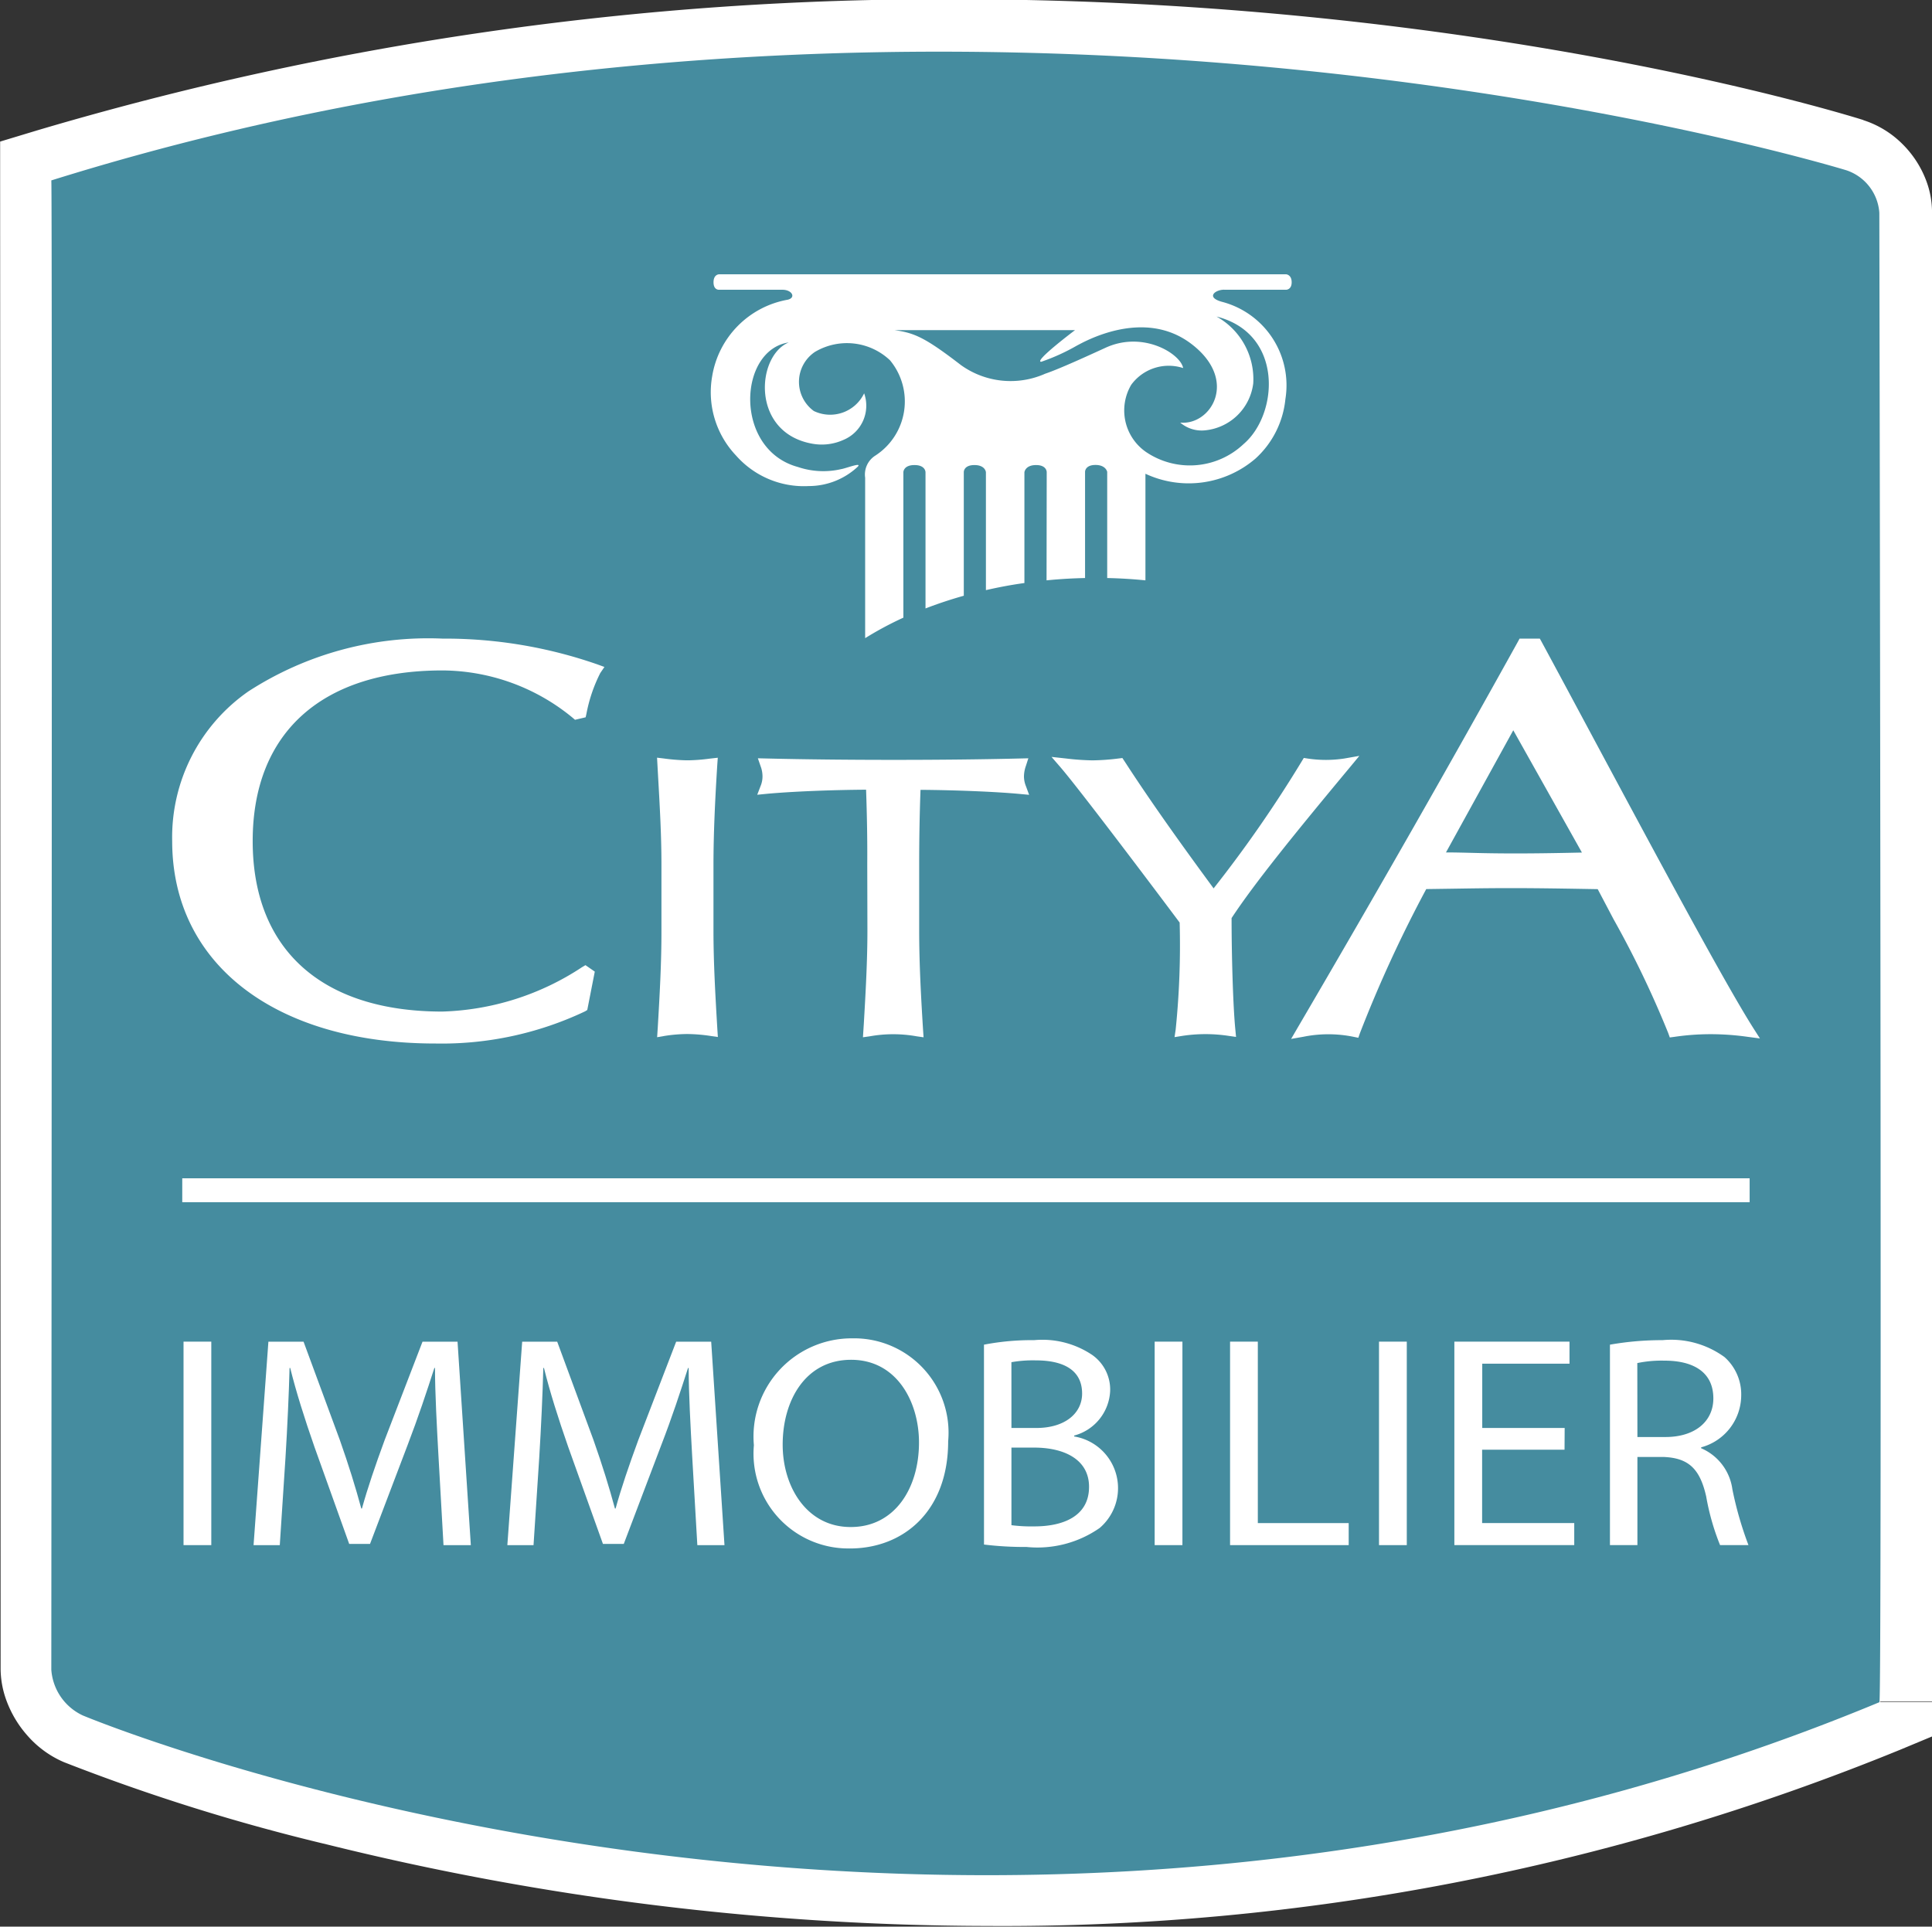 <?xml version="1.0" encoding="UTF-8"?> <svg xmlns="http://www.w3.org/2000/svg" width="72.666" height="72.479" viewBox="0 0 72.666 72.479"><rect x="0" y="0" width="72.666" height="72.479" fill="#333333" stroke="none"/><g id="Groupe_127" data-name="Groupe 127" transform="translate(-10504 -7591.661)"><g id="Groupe_124" data-name="Groupe 124"><g id="logo_citya" transform="translate(10504 7591.664)"><path id="Tracé_467" data-name="Tracé 467" d="M112.707,105.22a85.247,85.247,0,0,1-32.824,6.358,100.036,100.036,0,0,1-23.9-2.948c-2.961-.737-5.316-1.472-6.921-2.02-.8-.274-1.418-.5-1.828-.657-.205-.078-.359-.139-.459-.179l-.11-.045-.024-.01,0,0h0l-.309.738.309-.738h0l-.309.738.309-.738-.613,1.465.614-1.465h0l-.613,1.465.614-1.465h0l-.13.309.18-.284a.336.336,0,0,0-.05-.025l-.13.309.179-.284-.064.1.07-.1-.007,0-.064.1.07-.1-.016.022.016-.021h0l-.016.022.016-.021a.326.326,0,0,1-.06-.077l-.007-.015h0l-.34.125.356,0a.377.377,0,0,0-.016-.123l-.34.125.356,0v.011l-.018-56.007H44.678l.562,1.861a115.772,115.772,0,0,1,33.423-4.768,130.264,130.264,0,0,1,23.746,2.187c2.951.553,5.265,1.1,6.841,1.507.788.2,1.391.373,1.793.489.2.058.352.1.451.134l.109.033.024.008h.005l.207-.651-.207.651h0l.207-.651-.207.651.454-1.425-.455,1.425h0l.454-1.425-.455,1.425.008,0,.007,0,.092-.3-.185.253a.323.323,0,0,0,.093.043l.092-.3-.185.253.005-.007-.008,0,0,0,.005-.007-.008,0,.2-.113-.22.063a.224.224,0,0,0,.019.05l.2-.113-.22.063.549-.158h-.569a.581.581,0,0,0,.02.158l.549-.158h-.569l0,56.028h1.944l-.746-1.8.746,1.8H115.4l0-56.028a3.368,3.368,0,0,0-.224-1.194,3.846,3.846,0,0,0-.9-1.376,3.664,3.664,0,0,0-1.472-.891l.007,0,.008,0c-.127-.038-14.246-4.54-34.151-4.543a119.655,119.655,0,0,0-34.548,4.935l-1.382.418v1.444l.018,56.007v.011a3.512,3.512,0,0,0,.208,1.153,4.131,4.131,0,0,0,.816,1.367,3.813,3.813,0,0,0,1.357.982h0a74.665,74.665,0,0,0,9.91,3.1,103.9,103.9,0,0,0,24.841,3.063A89.135,89.135,0,0,0,114.2,108.81l1.2-.5v-1.3h-1.944" transform="translate(-42.733 -42.989)" fill="#fff"></path><path id="Tracé_468" data-name="Tracé 468" d="M116.75,110.366c-34.528,14.345-67.57.5-67.57.5a2.057,2.057,0,0,1-1.188-1.72s.042-55.961,0-56.028c34.11-10.671,67.523-.379,67.523-.379a1.817,1.817,0,0,1,1.232,1.6S116.857,110.321,116.75,110.366Z" transform="translate(-46.062 -46.334)" fill="#458c9f"></path><path id="Tracé_469" data-name="Tracé 469" d="M18.679,121.667H77.631l0-.9H18.679Z" transform="translate(-11.824 -76.444)" fill="#fff"></path><path id="Tracé_470" data-name="Tracé 470" d="M76.165,122.655a12.408,12.408,0,0,1-5.519,1.177c-5.6,0-9.687-2.71-9.687-7.4s4.093-7.4,9.949-7.4a17.442,17.442,0,0,1,5.758.959,5.7,5.7,0,0,0-.554,1.612l-.162.038a7.918,7.918,0,0,0-5.042-1.838c-4.161,0-7.347,2.047-7.35,6.632s3.189,6.629,7.35,6.628a10.231,10.231,0,0,0,5.387-1.715l.109.085Z" transform="translate(-54.27 -84.794)" fill="#fff"></path><path id="Tracé_471" data-name="Tracé 471" d="M70.281,123.678h-.009c-6.015,0-9.9-2.988-9.9-7.614a6.682,6.682,0,0,1,2.867-5.633,12.442,12.442,0,0,1,7.3-1.985,17.409,17.409,0,0,1,5.832.972l.259.094-.156.228a5.732,5.732,0,0,0-.522,1.538l-.029.128-.4.094-.082-.071a7.759,7.759,0,0,0-4.9-1.786c-4.538,0-7.141,2.341-7.141,6.419s2.6,6.414,7.129,6.414a10.059,10.059,0,0,0,5.26-1.671l.127-.075.351.243-.283,1.444-.08.05A12.586,12.586,0,0,1,70.281,123.678Zm.254-14.8a12.021,12.021,0,0,0-7.047,1.9,6.268,6.268,0,0,0-2.688,5.287c0,4.366,3.716,7.186,9.472,7.186h.009a12.623,12.623,0,0,0,5.319-1.1l.162-.83a10.162,10.162,0,0,1-5.219,1.585c-4.745,0-7.571-2.558-7.574-6.842s2.832-6.845,7.565-6.846a8.224,8.224,0,0,1,5.042,1.773,6.6,6.6,0,0,1,.4-1.255A17.631,17.631,0,0,0,70.534,108.873Z" transform="translate(-53.896 -84.425)" fill="#fff"></path><path id="Tracé_472" data-name="Tracé 472" d="M187.067,117.06c-.991.021-1.992.044-2.971.047-.934,0-1.936-.047-2.865-.046l2.888-5.25Zm-2.579-8.039c-2.7,4.882-5.463,9.706-8.3,14.552a5.751,5.751,0,0,1,.984-.1,5.332,5.332,0,0,1,.984.1,48.265,48.265,0,0,1,2.567-5.56c1.085-.013,2.148-.037,3.236-.038,1.164,0,2.337.024,3.475.041a55.535,55.535,0,0,1,2.723,5.555,9.722,9.722,0,0,1,1.412-.1,10.267,10.267,0,0,1,1.406.1c-1.408-2.219-5.384-9.753-7.978-14.552Z" transform="translate(-127.21 -84.789)" fill="#fff"></path><path id="Tracé_473" data-name="Tracé 473" d="M175.049,123.5l.233-.4c3.044-5.2,5.758-9.962,8.3-14.548l.059-.111h.763l.062.112c.595,1.1,1.264,2.349,1.957,3.642,2.313,4.31,4.93,9.195,6.012,10.9l.247.387-.457-.06a10.032,10.032,0,0,0-1.35-.1h-.056a9.35,9.35,0,0,0-1.353.1l-.174.023-.059-.165a37.224,37.224,0,0,0-2.057-4.284l-.595-1.13-.572-.01c-.881-.015-1.78-.029-2.67-.029h-.1c-.737,0-1.465.012-2.193.023l-.914.013a48.574,48.574,0,0,0-2.493,5.417l-.062.177-.183-.037a4.737,4.737,0,0,0-1.889,0Zm8.29-6.1c.893,0,1.792.015,2.676.03l.832.013.056.113c.206.4.427.816.651,1.242a41.493,41.493,0,0,1,2.027,4.178,9.609,9.609,0,0,1,1.238-.08h.056c.313,0,.625.016.963.049-1.2-1.977-3.631-6.513-5.794-10.544-.669-1.25-1.314-2.456-1.895-3.531h-.257c-2.461,4.441-5.084,9.046-8.016,14.06a4.9,4.9,0,0,1,1.418.038,52.254,52.254,0,0,1,2.52-5.415l.059-.113,1.164-.016c.734-.012,1.462-.022,2.2-.023Zm.035-.444c-.445,0-.9-.012-1.364-.022-.492-.012-.981-.023-1.453-.023l-.006-.192-.042.192h-.362L183.394,111l3.313,5.9-.707.015c-.878.019-1.76.037-2.626.04Zm-2.5-.472c.377,0,.763.012,1.149.021,1.344.034,2.646.013,3.964-.016l-2.582-4.6Z" transform="translate(-126.488 -84.42)" fill="#fff"></path><path id="Tracé_474" data-name="Tracé 474" d="M110.849,125.065c0-1.244-.082-2.509-.153-3.754a7.348,7.348,0,0,0,.911.071,7.2,7.2,0,0,0,.916-.069c-.08,1.239-.142,2.509-.147,3.751v2.505c0,1.25.074,2.509.151,3.761a6.5,6.5,0,0,0-.92-.075,5.577,5.577,0,0,0-.908.077c.074-1.251.15-2.514.147-3.766Z" transform="translate(-85.753 -92.568)" fill="#fff"></path><path id="Tracé_475" data-name="Tracé 475" d="M110.078,131.167l.024-.37c.071-1.2.141-2.437.138-3.65l0-2.5c0-1.093-.065-2.219-.127-3.309l-.038-.687.251.03a7.458,7.458,0,0,0,.855.069h.082a6.771,6.771,0,0,0,.784-.062l.312-.035-.018.255c-.094,1.482-.142,2.671-.144,3.74v2.5c0,1.2.068,2.408.148,3.747l.017.264-.262-.038a6.175,6.175,0,0,0-.887-.074h0a5.607,5.607,0,0,0-.872.074Zm1.114-.544a6.573,6.573,0,0,1,.713.043c-.074-1.244-.135-2.378-.135-3.514v-2.505c.006-1.015.047-2.136.133-3.51a5.8,5.8,0,0,1-.636.041h-.082a6.172,6.172,0,0,1-.652-.043l.012.18c.062,1.095.13,2.228.13,3.333l0,2.5c0,1.172-.065,2.362-.133,3.519a5.194,5.194,0,0,1,.654-.043Z" transform="translate(-85.362 -92.151)" fill="#fff"></path><path id="Tracé_476" data-name="Tracé 476" d="M125.252,125.058c.006-1-.015-2-.053-3.007-1.279,0-2.935.059-3.976.158a1.219,1.219,0,0,0,.089-.455,1.318,1.318,0,0,0-.086-.449c1.6.04,3.189.072,4.792.075s3.194-.035,4.786-.077a1.431,1.431,0,0,0-.086.466,1.257,1.257,0,0,0,.092.439c-1.04-.1-2.694-.155-3.973-.158q-.058,1.514-.059,3.007l0,2.5c0,1.252.071,2.518.15,3.768a6.656,6.656,0,0,0-.913-.077,6,6,0,0,0-.914.078c.074-1.254.153-2.514.153-3.768Z" transform="translate(-92.417 -92.563)" fill="#fff"></path><path id="Tracé_477" data-name="Tracé 477" d="M124.315,131.2l.033-.511c.067-1.152.135-2.343.135-3.508l-.006-2.5c.006-.878-.009-1.793-.044-2.794-1.312.007-2.826.069-3.749.156l-.345.034.124-.323a.95.95,0,0,0,.074-.374,1.093,1.093,0,0,0-.074-.385l-.1-.29.307.007c2.835.069,6.7.071,9.566,0l.3-.007-.092.286a1.222,1.222,0,0,0-.073.4,1,1,0,0,0,.076.368l.118.32-.339-.031c-.9-.085-2.42-.147-3.746-.156-.035.956-.05,1.895-.05,2.792l0,2.5c0,1.292.076,2.615.147,3.755l.018.262-.259-.037a5,5,0,0,0-1.765,0Zm1.144-.544a6.271,6.271,0,0,1,.683.044c-.068-1.085-.135-2.315-.135-3.522l0-2.5c0-.968.021-1.982.059-3.016l.009-.2h.206c1.069,0,2.57.044,3.684.133a1.3,1.3,0,0,1-.018-.205,1.565,1.565,0,0,1,.021-.24c-2.741.071-6.306.066-9.018,0a1.428,1.428,0,0,1,.021.233,1.284,1.284,0,0,1-.018.211c1-.078,2.455-.131,3.69-.131h.206l.009.2c.041,1.088.056,2.075.053,3.018l.006,2.5c0,1.173-.071,2.367-.138,3.52A5.734,5.734,0,0,1,125.459,130.652Z" transform="translate(-91.858 -92.182)" fill="#fff"></path><path id="Tracé_478" data-name="Tracé 478" d="M151.906,121.308a9.624,9.624,0,0,0,1.026.072,8.477,8.477,0,0,0,1.019-.074c1.073,1.656,2.251,3.3,3.528,5.025a47.14,47.14,0,0,0,3.51-5.023,4.745,4.745,0,0,0,.731.072,4.28,4.28,0,0,0,.716-.074,71.6,71.6,0,0,0-4.489,5.73c0,1.422.056,3.389.145,4.288a6.883,6.883,0,0,0-.908-.077,6.449,6.449,0,0,0-.914.078,32.77,32.77,0,0,0,.153-4.129C155.678,126.2,152.684,122.215,151.906,121.308Z" transform="translate(-111.839 -92.566)" fill="#fff"></path><path id="Tracé_479" data-name="Tracé 479" d="M155.127,131.047l.042-.283a31.236,31.236,0,0,0,.15-4.027c-.778-1.042-3.707-4.936-4.465-5.822l-.354-.41.539.059a9.552,9.552,0,0,0,1,.071h0a8.57,8.57,0,0,0,.993-.072l.133-.016.074.112c1.087,1.678,2.3,3.352,3.357,4.792a47.308,47.308,0,0,0,3.318-4.785l.074-.122.142.022a4.592,4.592,0,0,0,1.379,0l.569-.1-.368.445c-2.116,2.542-3.6,4.381-4.438,5.657,0,1.378.053,3.305.142,4.2l.026.271-.268-.038a5.8,5.8,0,0,0-1.762,0Zm1.167-.544a6.254,6.254,0,0,1,.672.044c-.077-1-.124-2.773-.124-4.042v-.063l.035-.053a66.781,66.781,0,0,1,4.158-5.334,3.786,3.786,0,0,1-.828-.046,46.968,46.968,0,0,1-3.454,4.926l-.174.212-.162-.221c-1.082-1.462-2.334-3.186-3.463-4.923a7.791,7.791,0,0,1-1.447.035c1.082,1.348,3.525,4.6,4.2,5.5l.044.057v.071a37.167,37.167,0,0,1-.121,3.881A5.468,5.468,0,0,1,156.295,130.5Z" transform="translate(-110.95 -92.034)" fill="#fff"></path><path id="Tracé_480" data-name="Tracé 480" d="M75.674,184.8c-.059-1.068-.13-2.362-.13-3.3H75.52c-.285.885-.605,1.851-1.009,2.907L73.1,188.119h-.783l-1.305-3.645c-.38-1.09-.688-2.067-.914-2.975h-.024c-.024.954-.083,2.226-.154,3.384l-.214,3.282H68.72l.558-7.655H70.6l1.365,3.7c.332.942.593,1.783.807,2.578h.024c.214-.772.5-1.613.855-2.578l1.424-3.7h1.317l.5,7.655H75.864Z" transform="translate(-59.183 -130.041)" fill="#fff"></path><path id="Tracé_481" data-name="Tracé 481" d="M101.672,184.8c-.059-1.068-.131-2.362-.131-3.3h-.024c-.285.885-.6,1.851-1.009,2.907L99.1,188.119h-.783l-1.305-3.645c-.38-1.09-.688-2.067-.914-2.975h-.024c-.024.954-.083,2.226-.154,3.384l-.214,3.282h-.985l.558-7.655h1.317l1.365,3.7c.332.942.593,1.783.807,2.578h.024c.214-.772.5-1.613.855-2.578l1.424-3.7h1.317l.5,7.655h-1.021Z" transform="translate(-75.639 -130.041)" fill="#fff"></path><path id="Tracé_482" data-name="Tracé 482" d="M123.6,188.075a3.566,3.566,0,0,1-3.6-3.884,3.693,3.693,0,0,1,3.7-4.02,3.55,3.55,0,0,1,3.607,3.873c0,2.623-1.674,4.032-3.7,4.032Zm.047-.806c1.638,0,2.563-1.442,2.563-3.18,0-1.522-.831-3.111-2.552-3.111s-2.575,1.533-2.575,3.191c0,1.613.926,3.1,2.552,3.1Z" transform="translate(-91.645 -129.827)" fill="#fff"></path><path id="Tracé_483" data-name="Tracé 483" d="M143.575,180.526a9.479,9.479,0,0,1,1.887-.17,3.355,3.355,0,0,1,2.183.556,1.59,1.59,0,0,1,.676,1.352,1.824,1.824,0,0,1-1.353,1.681v.034a1.971,1.971,0,0,1,.961,3.441,4.088,4.088,0,0,1-2.753.716,12.5,12.5,0,0,1-1.6-.091Zm1.033,3.134h.937c1.08,0,1.721-.556,1.721-1.294,0-.886-.7-1.249-1.745-1.249a4.638,4.638,0,0,0-.914.068Zm0,3.657a5.892,5.892,0,0,0,.866.045c1.068,0,2.053-.375,2.053-1.488,0-1.034-.938-1.476-2.065-1.476h-.854Z" transform="translate(-106.566 -129.944)" fill="#fff"></path><rect id="Rectangle_84" data-name="Rectangle 84" width="1.044" height="7.655" transform="translate(43.429 50.468)" fill="#fff"></rect><path id="Tracé_484" data-name="Tracé 484" d="M126.063,137.52h1.044v6.826h3.418v.829h-4.462Z" transform="translate(-79.798 -87.052)" fill="#fff"></path><rect id="Rectangle_85" data-name="Rectangle 85" width="1.045" height="7.655" transform="translate(51.867 50.468)" fill="#fff"></rect><path id="Tracé_485" data-name="Tracé 485" d="M153.195,141.586h-3.1v2.759h3.465v.829h-4.509V137.52h4.331v.829H150.1v2.419h3.1Z" transform="translate(-94.35 -87.052)" fill="#fff"></path><path id="Tracé_486" data-name="Tracé 486" d="M207.727,180.526a11.237,11.237,0,0,1,1.982-.17,3.406,3.406,0,0,1,2.326.636,1.873,1.873,0,0,1,.629,1.454,2.034,2.034,0,0,1-1.507,1.942v.034a1.965,1.965,0,0,1,1.175,1.545,13.366,13.366,0,0,0,.605,2.1h-1.068a9.021,9.021,0,0,1-.522-1.829c-.237-1.056-.676-1.454-1.614-1.488h-.973v3.316h-1.033ZM208.76,184h1.056c1.1,0,1.8-.579,1.8-1.453,0-.988-.748-1.42-1.84-1.42a4.505,4.505,0,0,0-1.02.091Z" transform="translate(-147.174 -129.944)" fill="#fff"></path><rect id="Rectangle_86" data-name="Rectangle 86" width="1.044" height="7.655" transform="translate(6.903 50.468)" fill="#fff"></rect><path id="Tracé_487" data-name="Tracé 487" d="M75.674,184.8c-.059-1.068-.13-2.362-.13-3.3H75.52c-.285.885-.605,1.851-1.009,2.907L73.1,188.119h-.783l-1.305-3.645c-.38-1.09-.688-2.067-.914-2.975h-.024c-.024.954-.083,2.226-.154,3.384l-.214,3.282H68.72l.558-7.655H70.6l1.365,3.7c.332.942.593,1.783.807,2.578h.024c.214-.772.5-1.613.855-2.578l1.424-3.7h1.317l.5,7.655H75.864Z" transform="translate(-59.183 -130.041)" fill="none"></path><path id="Tracé_488" data-name="Tracé 488" d="M101.672,184.8c-.059-1.068-.131-2.362-.131-3.3h-.024c-.285.885-.6,1.851-1.009,2.907L99.1,188.119h-.783l-1.305-3.645c-.38-1.09-.688-2.067-.914-2.975h-.024c-.024.954-.083,2.226-.154,3.384l-.214,3.282h-.985l.558-7.655h1.317l1.365,3.7c.332.942.593,1.783.807,2.578h.024c.214-.772.5-1.613.855-2.578l1.424-3.7h1.317l.5,7.655h-1.021Z" transform="translate(-75.639 -130.041)" fill="none"></path><path id="Tracé_489" data-name="Tracé 489" d="M123.6,188.075a3.566,3.566,0,0,1-3.6-3.884,3.693,3.693,0,0,1,3.7-4.02,3.55,3.55,0,0,1,3.607,3.873c0,2.623-1.674,4.032-3.7,4.032Zm.047-.806c1.638,0,2.563-1.442,2.563-3.18,0-1.522-.831-3.111-2.552-3.111s-2.575,1.533-2.575,3.191c0,1.613.926,3.1,2.552,3.1Z" transform="translate(-91.645 -129.827)" fill="none"></path><path id="Tracé_490" data-name="Tracé 490" d="M143.575,180.526a9.479,9.479,0,0,1,1.887-.17,3.355,3.355,0,0,1,2.183.556,1.59,1.59,0,0,1,.676,1.352,1.824,1.824,0,0,1-1.353,1.681v.034a1.971,1.971,0,0,1,.961,3.441,4.088,4.088,0,0,1-2.753.716,12.5,12.5,0,0,1-1.6-.091Zm1.033,3.134h.937c1.08,0,1.721-.556,1.721-1.294,0-.886-.7-1.249-1.745-1.249a4.638,4.638,0,0,0-.914.068Zm0,3.657a5.892,5.892,0,0,0,.866.045c1.068,0,2.053-.375,2.053-1.488,0-1.034-.938-1.476-2.065-1.476h-.854Z" transform="translate(-106.566 -129.944)" fill="none"></path><rect id="Rectangle_87" data-name="Rectangle 87" width="1.044" height="7.655" transform="translate(43.429 50.468)" fill="none"></rect><path id="Tracé_491" data-name="Tracé 491" d="M126.063,137.52h1.044v6.826h3.418v.829h-4.462Z" transform="translate(-79.798 -87.052)" fill="none"></path><rect id="Rectangle_88" data-name="Rectangle 88" width="1.045" height="7.655" transform="translate(51.867 50.468)" fill="none"></rect><path id="Tracé_492" data-name="Tracé 492" d="M153.195,141.586h-3.1v2.759h3.465v.829h-4.509V137.52h4.331v.829H150.1v2.419h3.1Z" transform="translate(-94.35 -87.052)" fill="none"></path><path id="Tracé_493" data-name="Tracé 493" d="M207.727,180.526a11.237,11.237,0,0,1,1.982-.17,3.406,3.406,0,0,1,2.326.636,1.873,1.873,0,0,1,.629,1.454,2.034,2.034,0,0,1-1.507,1.942v.034a1.965,1.965,0,0,1,1.175,1.545,13.366,13.366,0,0,0,.605,2.1h-1.068a9.021,9.021,0,0,1-.522-1.829c-.237-1.056-.676-1.454-1.614-1.488h-.973v3.316h-1.033ZM208.76,184h1.056c1.1,0,1.8-.579,1.8-1.453,0-.988-.748-1.42-1.84-1.42a4.505,4.505,0,0,0-1.02.091Z" transform="translate(-147.174 -129.944)" fill="none"></path><rect id="Rectangle_89" data-name="Rectangle 89" width="1.044" height="7.655" transform="translate(6.903 50.468)" fill="none"></rect><g id="Groupe_123" data-name="Groupe 123" transform="translate(26.735 10.32)"><g id="Groupe_122" data-name="Groupe 122"><path id="Tracé_494" data-name="Tracé 494" d="M134.9,71.693h2.322s.206,0,.206-.281-.2-.3-.206-.3H115.891s-.208,0-.208.3.208.281.208.281h2.381c.369,0,.521.3.2.375a3.5,3.5,0,0,0-2.84,2.879,3.46,3.46,0,0,0,.9,2.985,3.4,3.4,0,0,0,2.73,1.146,2.7,2.7,0,0,0,1.815-.7c.267-.236-.427.041-.589.062a2.98,2.98,0,0,1-1.63-.079c-2.416-.655-2.254-4.4-.347-4.686-1.226.509-1.43,3.409.9,3.812a1.978,1.978,0,0,0,1.163-.148,1.392,1.392,0,0,0,.774-1.75,1.418,1.418,0,0,1-1.892.666,1.356,1.356,0,0,1,.041-2.223,2.356,2.356,0,0,1,2.823.314,2.426,2.426,0,0,1-.547,3.583.842.842,0,0,0-.387.837V84.8a12.748,12.748,0,0,1,1.437-.771V78.558s0-.27.418-.27.415.27.415.27v5.124q.691-.267,1.44-.478V78.558s-.013-.27.4-.27.432.27.432.27v4.435c.47-.107.954-.2,1.448-.267V78.558s.03-.27.439-.27.4.27.4.27l-.006,4.067q.4-.04.81-.063.321-.017.638-.024v-4s0-.254.393-.254.44.26.44.26v3.994c.488.01.968.04,1.438.087v-4.01a3.851,3.851,0,0,0,4.137-.569,3.488,3.488,0,0,0,1.127-2.239,3.246,3.246,0,0,0-2.389-3.661c-.63-.176-.228-.463.089-.454m-1.654,5a1.238,1.238,0,0,0,.931.29,2.024,2.024,0,0,0,1.814-1.769A2.694,2.694,0,0,0,134.6,72.7c2.532.64,2.335,3.677,1.017,4.8a2.941,2.941,0,0,1-3.676.29,1.9,1.9,0,0,1-.548-2.521,1.747,1.747,0,0,1,1.953-.63c-.093-.535-1.515-1.425-2.94-.754-.656.3-1.731.793-2.247.966a3.2,3.2,0,0,1-3.17-.324c-1.354-1.042-1.747-1.209-2.5-1.315h6.791s-1.58,1.188-1.271,1.191a7.692,7.692,0,0,0,1.342-.61c.233-.117,2.486-1.437,4.293-.071s.751,3.075-.4,2.969" transform="translate(-115.581 -71.116)" fill="#fff"></path></g></g></g></g></g></svg> 